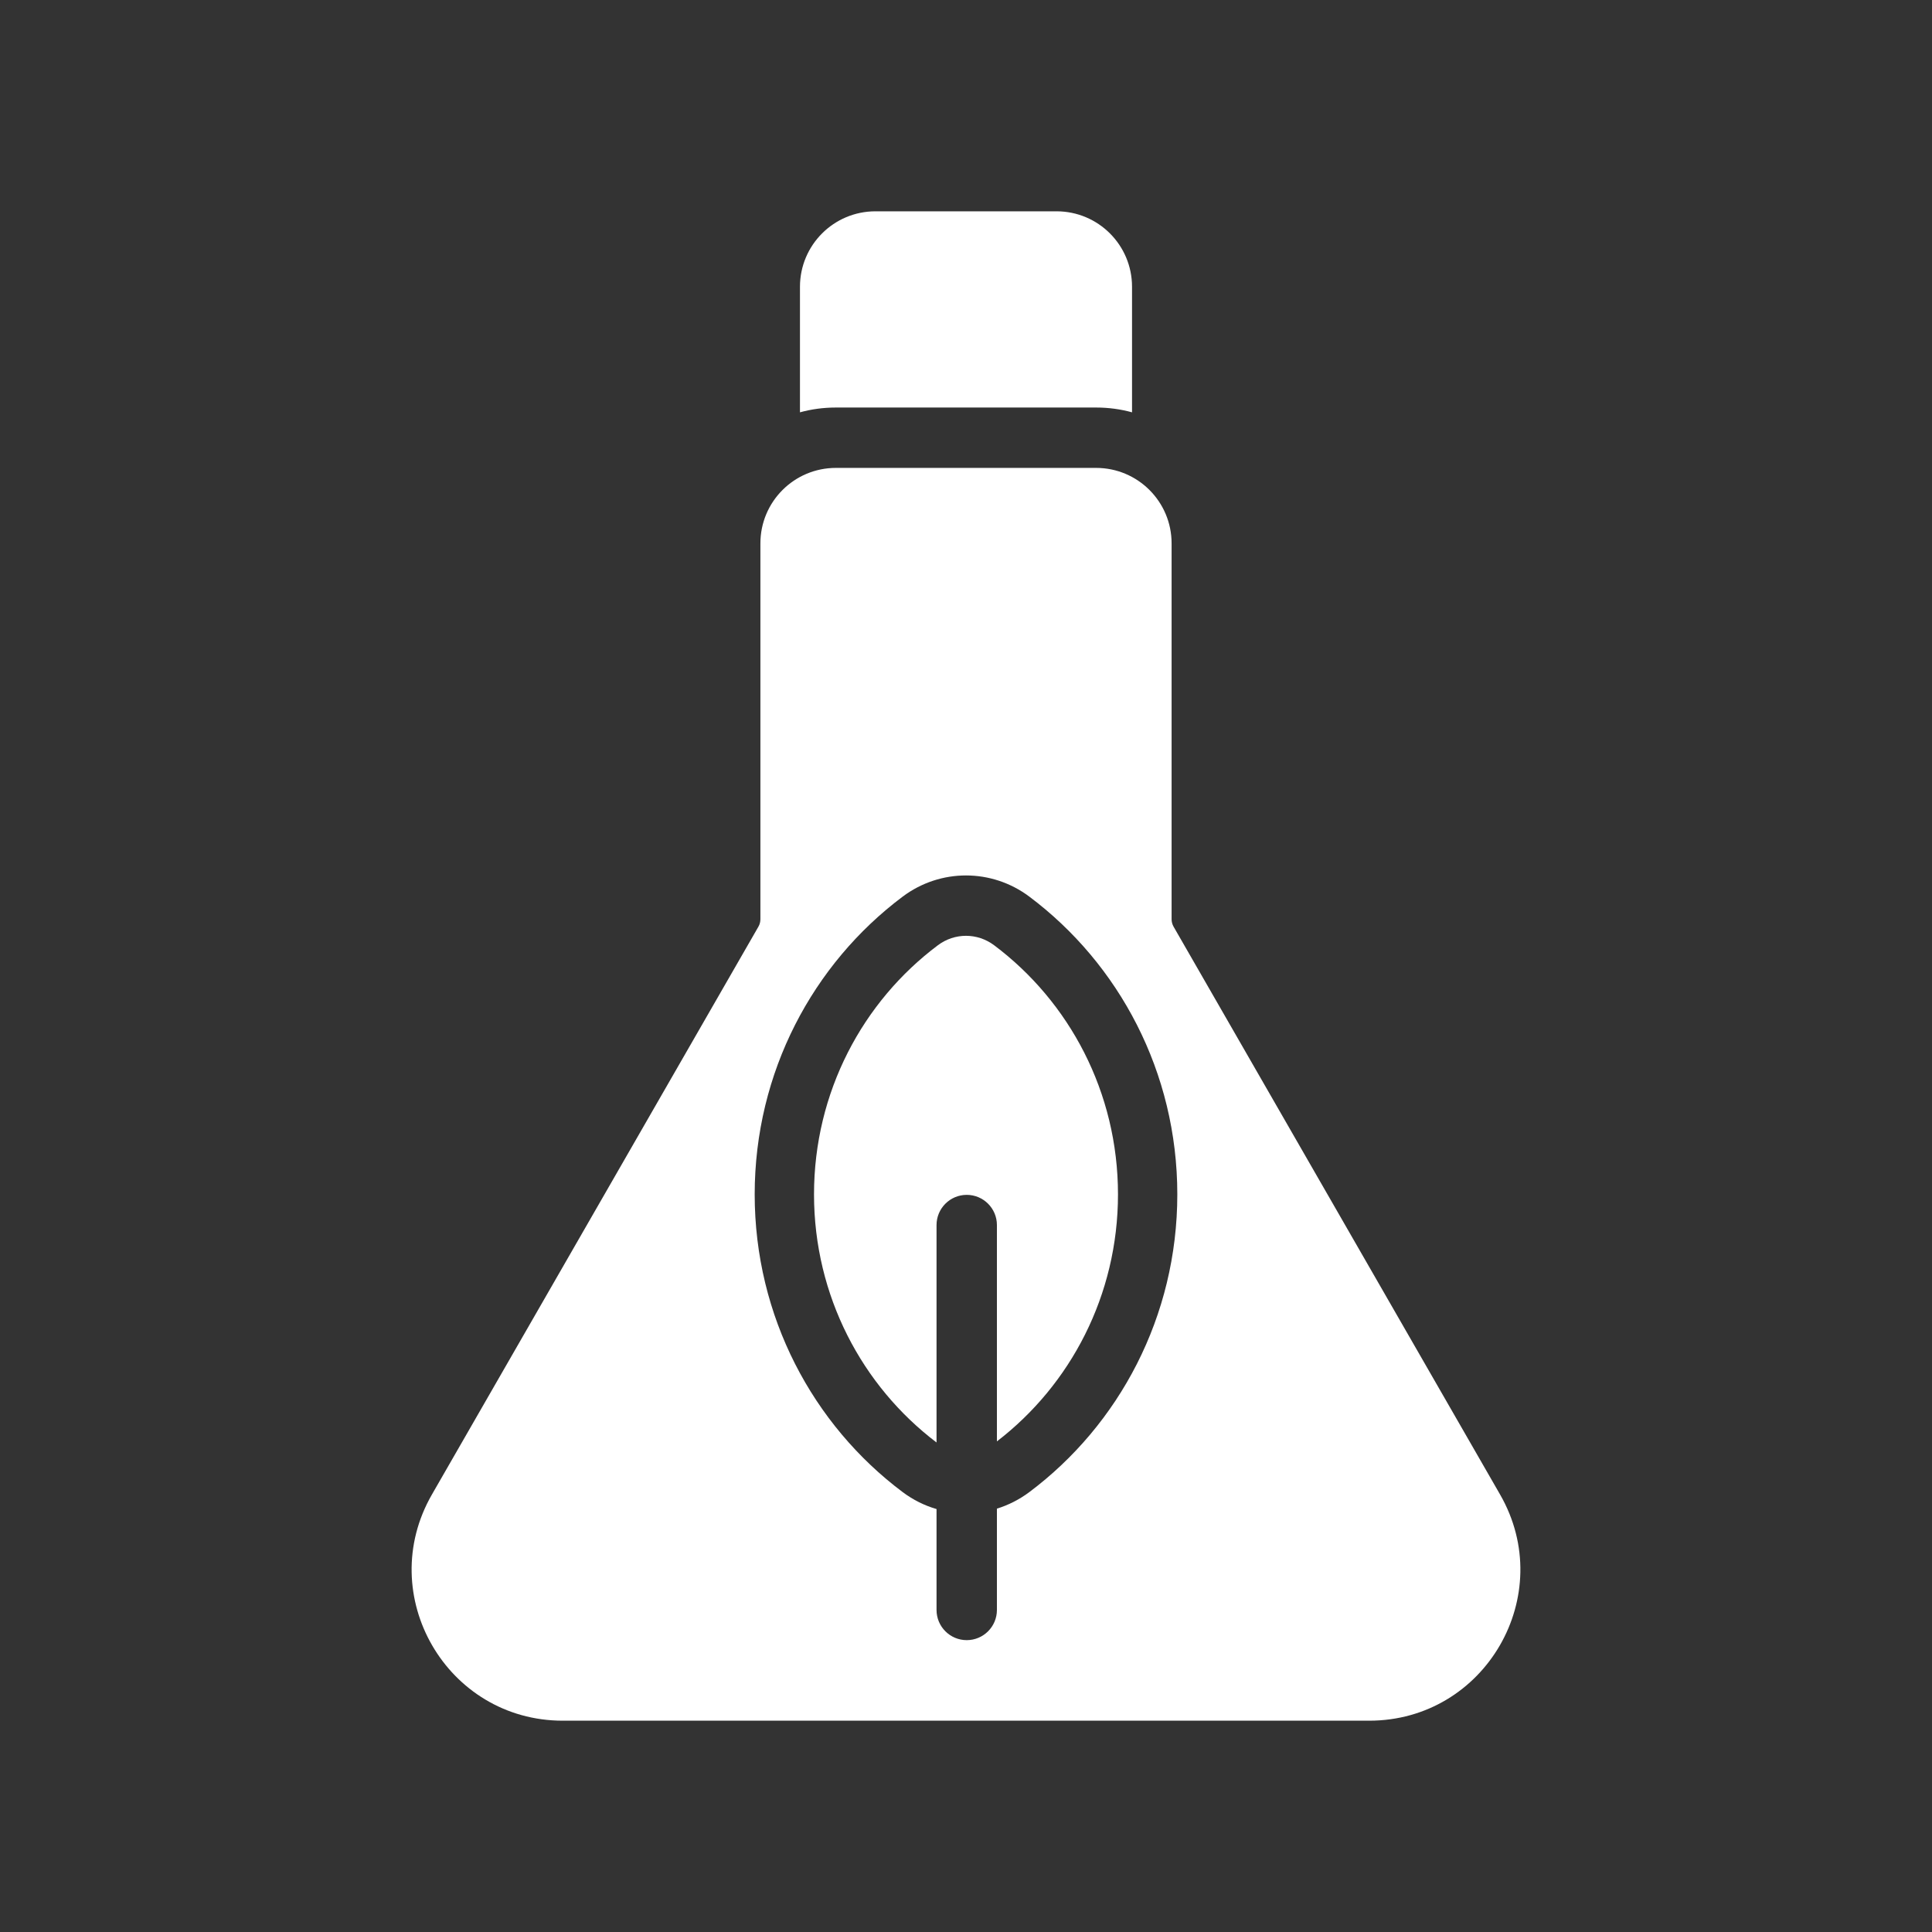 <?xml version="1.0" encoding="UTF-8"?> <svg xmlns="http://www.w3.org/2000/svg" width="48" height="48" viewBox="0 0 48 48" fill="none"><rect x="0" y="0" width="48" height="48" fill="#333333" stroke="none"/><path d="M21.75 5.25C20.715 5.25 19.875 6.089 19.875 7.125V10.244C20.159 10.166 20.458 10.125 20.767 10.125H27.233C27.542 10.125 27.841 10.166 28.125 10.244V7.125C28.125 6.089 27.286 5.25 26.25 5.25H21.75Z" fill="white"></path><path d="M24.768 30.436V35.811C26.595 34.408 27.776 32.181 27.776 29.674C27.776 27.134 26.565 24.883 24.698 23.484C24.282 23.172 23.718 23.172 23.302 23.484C21.435 24.883 20.224 27.134 20.224 29.674C20.224 32.197 21.421 34.437 23.268 35.838V30.436C23.268 30.022 23.604 29.686 24.018 29.686C24.432 29.686 24.768 30.022 24.768 30.436Z" fill="white"></path><path fill-rule="evenodd" clip-rule="evenodd" d="M37.269 37.131C38.706 39.631 36.902 42.75 34.018 42.75H13.982C11.098 42.75 9.294 39.631 10.731 37.131L18.842 23.024C18.875 22.967 18.892 22.903 18.892 22.837V13.5C18.892 12.464 19.732 11.625 20.767 11.625H27.233C28.268 11.625 29.108 12.464 29.108 13.5V22.837C29.108 22.903 29.125 22.967 29.158 23.024L37.269 37.131ZM25.573 22.276C24.637 21.575 23.363 21.575 22.427 22.276C20.2 23.945 18.75 26.637 18.75 29.674C18.75 32.71 20.2 35.402 22.427 37.071C22.686 37.265 22.971 37.406 23.268 37.492V39.999C23.268 40.413 23.604 40.749 24.018 40.749C24.432 40.749 24.768 40.413 24.768 39.999V37.482C25.052 37.394 25.324 37.257 25.573 37.071C27.8 35.402 29.25 32.71 29.25 29.674C29.25 26.637 27.8 23.945 25.573 22.276Z" fill="white"></path></svg> 